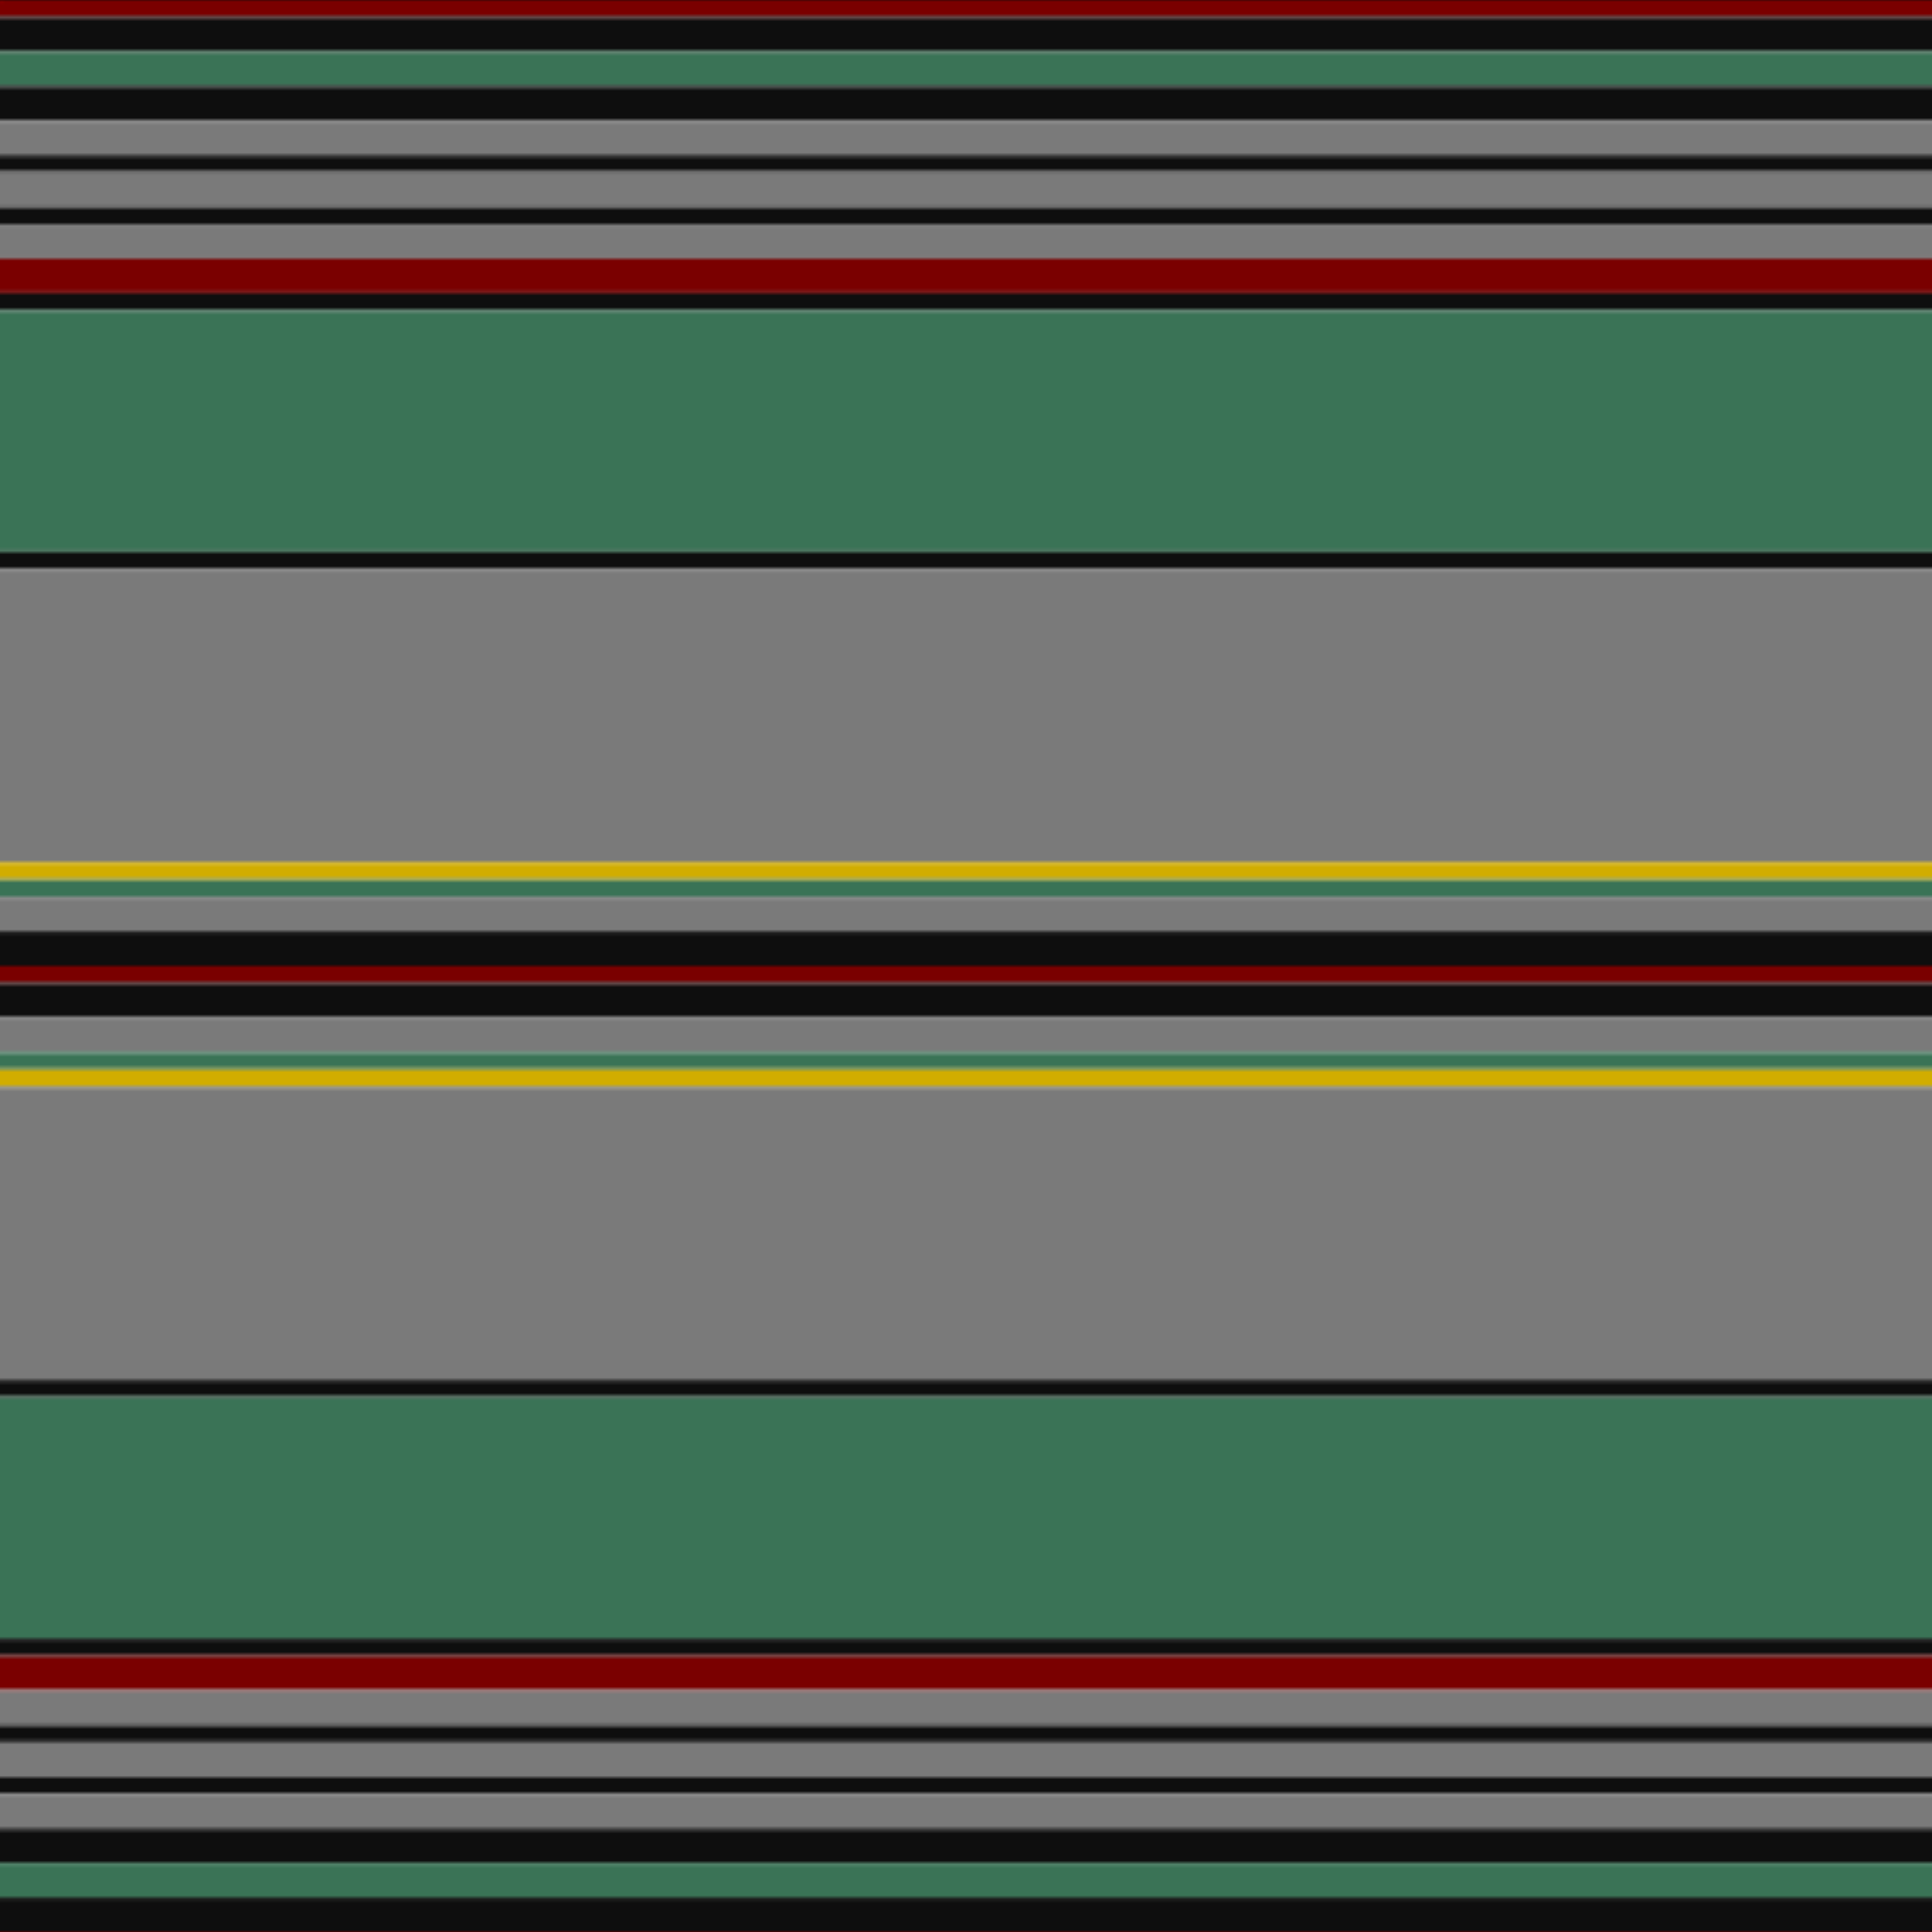 <svg xmlns='http://www.w3.org/2000/svg' width='500' height='500'><defs><filter id="fabricTexture" x="0" y="0" width="100%" height="100%"><feTurbulence type="fractalNoise" baseFrequency="0.01" numOctaves="1" result="noise"></feTurbulence><feDisplacementMap in="SourceGraphic" in2="noise" scale="2" xChannelSelector="R" yChannelSelector="G"></feDisplacementMap></filter><filter id="dustTexture" x="0" y="0" width="100%" height="100%"><feTurbulence type="turbulence" baseFrequency="0.02" numOctaves="4" result="dust"></feTurbulence><feDisplacementMap in="SourceGraphic" in2="dust" scale="1"></feDisplacementMap></filter><filter id="threadEmbossing" x="0" y="0" width="100%" height="100%"><feGaussianBlur in="SourceAlpha" stdDeviation="2" result="blur"></feGaussianBlur><feOffset in="blur" dx="1" dy="1" result="offsetBlur"></feOffset><feMerge><feMergeNode in="offsetBlur"></feMergeNode><feMergeNode in="SourceGraphic"></feMergeNode></feMerge></filter><filter id="weftVariation" x="0" y="0" width="100%" height="100%"><feTurbulence type="fractalNoise" baseFrequency="0.02" numOctaves="4" result="weftNoise"></feTurbulence><feColorMatrix type="matrix" values="1 0 0 0 0  0 1 0 0 0  0 0 1 0 0  0 0 0 0.12 0" result="weftOverlay"></feColorMatrix><feBlend in="SourceGraphic" in2="weftOverlay" mode="multiply"></feBlend></filter><filter id="warpVariation" x="0" y="0" width="100%" height="100%"><feTurbulence type="fractalNoise" baseFrequency="0.02" numOctaves="4" result="warpNoise"></feTurbulence><feColorMatrix type="matrix" values="1 0 0 0 0 0 1 0 0 0 0 0 1 0 0 0 0 0 0.12 0" result="warpOverlay"></feColorMatrix><feBlend in="SourceGraphic" in2="warpOverlay" mode="multiply"></feBlend></filter><filter id="darkenEffect"><feColorMatrix type="matrix" values="0.1 0 0 0 0 0 0.1 0 0 0 0 0 0.1 0 0 0 0 0 1 0"></feColorMatrix></filter><mask id='threadHatchingMask' x='0' y='0' width='1' height='1'><rect x='0' y='0' width='100%' height='100%' fill='url(#threadHatching)'></rect></mask><pattern id='threadHatching' x='0' y='0' patternUnits='userSpaceOnUse' width='2.232' height='2.232'>
            <rect x='0' y='-0.558' height='1.116' width='0.558' fill='white'></rect>
            <rect x='0' y='1.674' height='1.116' width='0.558' fill='white'></rect>
            <rect x='0.558' y='0' height='1.116' width='0.558' fill='white'></rect>
            <rect x='1.116' y='0.558' height='1.116' width='0.558' fill='white'></rect>
            <rect x='1.674' y='1.116' height='1.116' width='0.558' fill='white'></rect>
        </pattern><filter id='weftFilter'><feMerge><feMergeNode in='SourceGraphic'/><feMergeNode in='url(#threadEmbossing)'/><feMergeNode in='url(#weftVariation)'/></feMerge> </filter><filter id='warpFilter'><feMerge> <feMergeNode in='SourceGraphic'/> <feMergeNode in='url(#threadEmbossing)'/><feMergeNode in='url(#warpVariation)'/></feMerge> </filter><pattern id='sett' x='0' y='0' patternUnits='userSpaceOnUse' width='500' height='500'><g id='weft' filter=' url(#weftFilter) '><rect x='0' y='0' width='100%' height='4.464' fill='#7a0000' /><rect x='0' y='4.464' width='100%' height='8.929' fill='#0e0e0e' /><rect x='0' y='13.393' width='100%' height='8.929' fill='#3a7356' /><rect x='0' y='22.321' width='100%' height='8.929' fill='#0e0e0e' /><rect x='0' y='31.25' width='100%' height='8.929' fill='#7a7a7a' /><rect x='0' y='40.179' width='100%' height='4.464' fill='#0e0e0e' /><rect x='0' y='44.643' width='100%' height='8.929' fill='#7a7a7a' /><rect x='0' y='53.571' width='100%' height='4.464' fill='#0e0e0e' /><rect x='0' y='58.036' width='100%' height='8.929' fill='#7a7a7a' /><rect x='0' y='66.964' width='100%' height='8.929' fill='#7a0000' /><rect x='0' y='75.893' width='100%' height='4.464' fill='#0e0e0e' /><rect x='0' y='80.357' width='100%' height='62.5' fill='#3a7356' /><rect x='0' y='142.857' width='100%' height='4.464' fill='#0e0e0e' /><rect x='0' y='147.321' width='100%' height='75.893' fill='#7a7a7a' /><rect x='0' y='223.214' width='100%' height='4.464' fill='#d1ad00' /><rect x='0' y='227.679' width='100%' height='4.464' fill='#3a7356' /><rect x='0' y='232.143' width='100%' height='8.929' fill='#7a7a7a' /><rect x='0' y='241.071' width='100%' height='8.929' fill='#0e0e0e' /><rect x='0' y='250' width='100%' height='4.464' fill='#7a0000' /><rect x='0' y='254.464' width='100%' height='8.929' fill='#0e0e0e' /><rect x='0' y='263.393' width='100%' height='8.929' fill='#7a7a7a' /><rect x='0' y='272.321' width='100%' height='4.464' fill='#3a7356' /><rect x='0' y='276.786' width='100%' height='4.464' fill='#d1ad00' /><rect x='0' y='281.25' width='100%' height='75.893' fill='#7a7a7a' /><rect x='0' y='357.143' width='100%' height='4.464' fill='#0e0e0e' /><rect x='0' y='361.607' width='100%' height='62.5' fill='#3a7356' /><rect x='0' y='424.107' width='100%' height='4.464' fill='#0e0e0e' /><rect x='0' y='428.571' width='100%' height='8.929' fill='#7a0000' /><rect x='0' y='437.5' width='100%' height='8.929' fill='#7a7a7a' /><rect x='0' y='446.429' width='100%' height='4.464' fill='#0e0e0e' /><rect x='0' y='450.893' width='100%' height='8.929' fill='#7a7a7a' /><rect x='0' y='459.821' width='100%' height='4.464' fill='#0e0e0e' /><rect x='0' y='464.286' width='100%' height='8.929' fill='#7a7a7a' /><rect x='0' y='473.214' width='100%' height='8.929' fill='#0e0e0e' /><rect x='0' y='482.143' width='100%' height='8.929' fill='#3a7356' /><rect x='0' y='491.071' width='100%' height='8.929' fill='#0e0e0e' /></g><g id='warp' mask='url(#threadHatchingMask)' filter=' url(#warpFilter)'><rect x='0' y='0' width='4.464' height='100%' fill='#880000' /><rect x='4.464' y='0' width='8.929' height='100%' fill='#101010' /><rect x='13.393' y='0' width='8.929' height='100%' fill='#408060' /><rect x='22.321' y='0' width='8.929' height='100%' fill='#101010' /><rect x='31.25' y='0' width='8.929' height='100%' fill='#888888' /><rect x='40.179' y='0' width='4.464' height='100%' fill='#101010' /><rect x='44.643' y='0' width='8.929' height='100%' fill='#888888' /><rect x='53.571' y='0' width='4.464' height='100%' fill='#101010' /><rect x='58.036' y='0' width='8.929' height='100%' fill='#888888' /><rect x='66.964' y='0' width='8.929' height='100%' fill='#880000' /><rect x='75.893' y='0' width='4.464' height='100%' fill='#101010' /><rect x='80.357' y='0' width='62.5' height='100%' fill='#408060' /><rect x='142.857' y='0' width='4.464' height='100%' fill='#101010' /><rect x='147.321' y='0' width='75.893' height='100%' fill='#888888' /><rect x='223.214' y='0' width='4.464' height='100%' fill='#E8C000' /><rect x='227.679' y='0' width='4.464' height='100%' fill='#408060' /><rect x='232.143' y='0' width='8.929' height='100%' fill='#888888' /><rect x='241.071' y='0' width='8.929' height='100%' fill='#101010' /><rect x='250' y='0' width='4.464' height='100%' fill='#880000' /><rect x='254.464' y='0' width='8.929' height='100%' fill='#101010' /><rect x='263.393' y='0' width='8.929' height='100%' fill='#888888' /><rect x='272.321' y='0' width='4.464' height='100%' fill='#408060' /><rect x='276.786' y='0' width='4.464' height='100%' fill='#E8C000' /><rect x='281.25' y='0' width='75.893' height='100%' fill='#888888' /><rect x='357.143' y='0' width='4.464' height='100%' fill='#101010' /><rect x='361.607' y='0' width='62.5' height='100%' fill='#408060' /><rect x='424.107' y='0' width='4.464' height='100%' fill='#101010' /><rect x='428.571' y='0' width='8.929' height='100%' fill='#880000' /><rect x='437.5' y='0' width='8.929' height='100%' fill='#888888' /><rect x='446.429' y='0' width='4.464' height='100%' fill='#101010' /><rect x='450.893' y='0' width='8.929' height='100%' fill='#888888' /><rect x='459.821' y='0' width='4.464' height='100%' fill='#101010' /><rect x='464.286' y='0' width='8.929' height='100%' fill='#888888' /><rect x='473.214' y='0' width='8.929' height='100%' fill='#101010' /><rect x='482.143' y='0' width='8.929' height='100%' fill='#408060' /><rect x='491.071' y='0' width='8.929' height='100%' fill='#101010' /></g></pattern></defs><rect x='0' y='0' height='100%' width='100%' fill='url(#sett)' filter='url(#fabricTexture) url(#dustTexture)'></rect></svg>